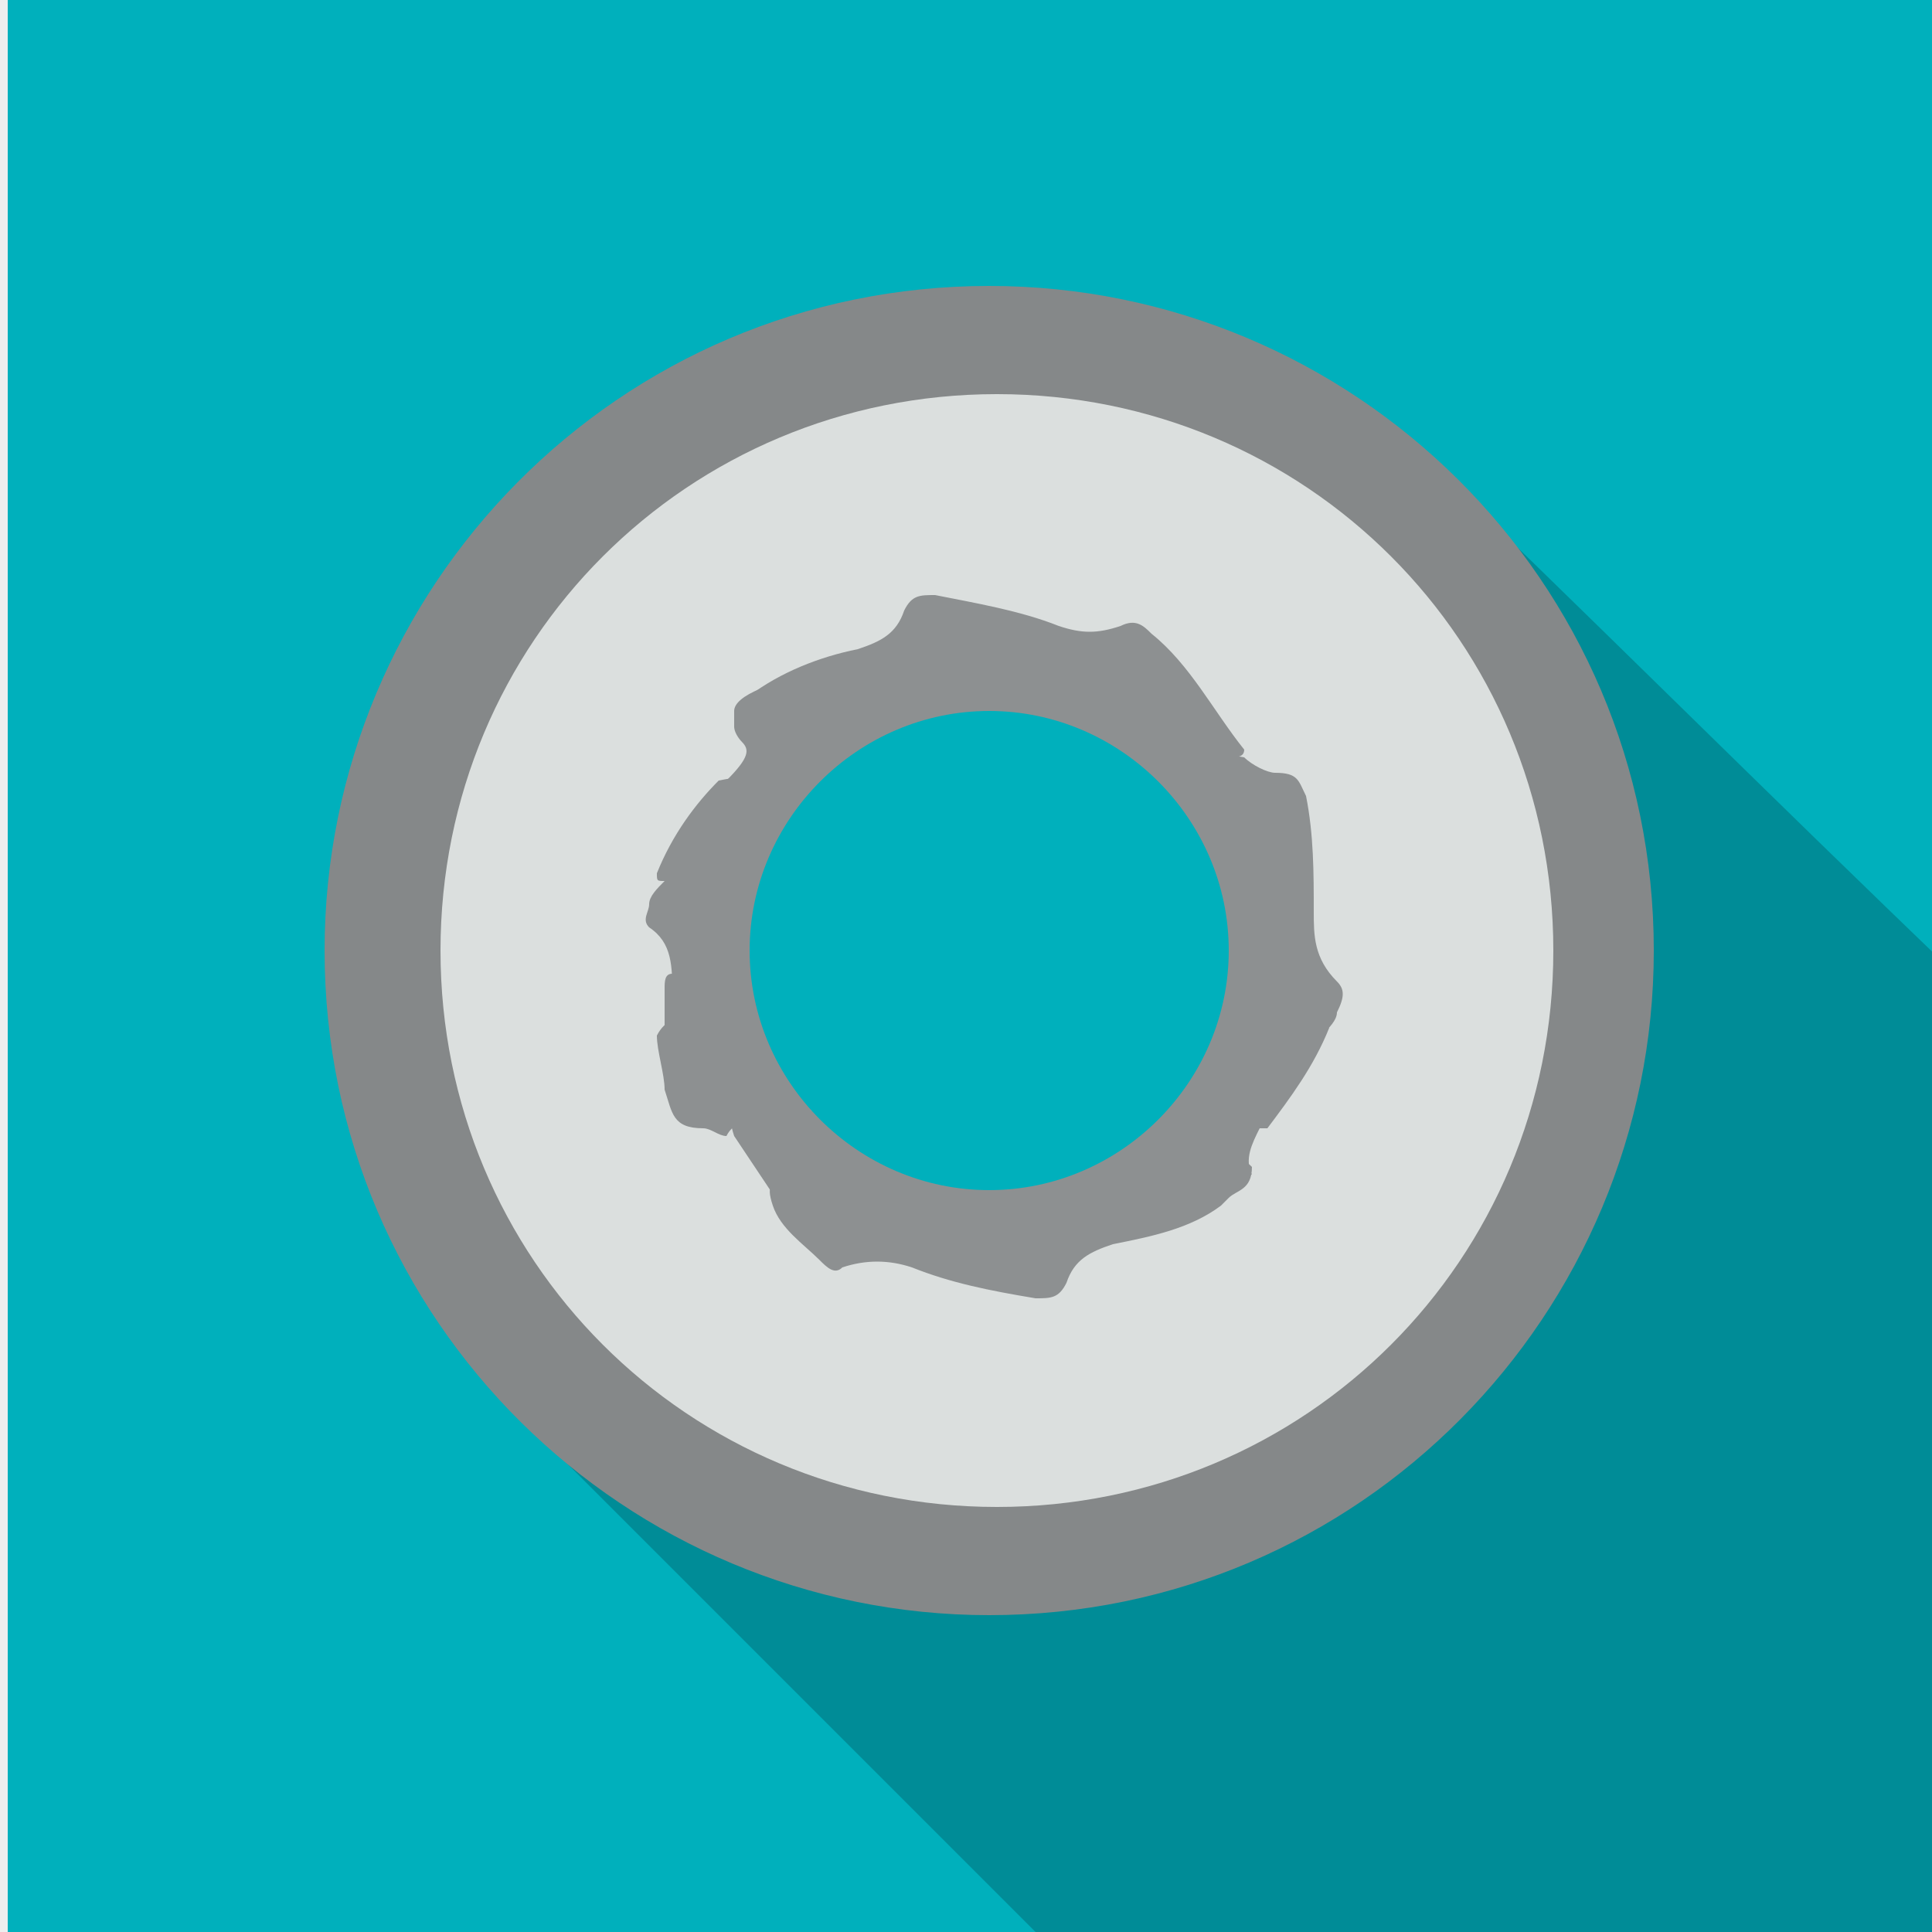 <?xml version="1.0" encoding="UTF-8"?>
<!DOCTYPE svg PUBLIC "-//W3C//DTD SVG 1.1//EN" "http://www.w3.org/Graphics/SVG/1.1/DTD/svg11.dtd">
<!-- Creator: CorelDRAW 2017 -->
<svg xmlns="http://www.w3.org/2000/svg" xml:space="preserve" width="250px" height="250px" version="1.1" style="shape-rendering:geometricPrecision; text-rendering:geometricPrecision; image-rendering:optimizeQuality; fill-rule:evenodd; clip-rule:evenodd"
viewBox="0 0 250 250"
 xmlns:xlink="http://www.w3.org/1999/xlink">
 <rect x="0" y="0" width="250" height="250" fill="#333333" stroke="none"/>
 <defs>
  <style type="text/css">
   <![CDATA[
    .str0 {stroke:#EEEEEE;stroke-width:4}
    .fil1 {fill:#008C97;fill-rule:nonzero}
    .fil0 {fill:#00B0BC;fill-rule:nonzero}
    .fil2 {fill:#858889;fill-rule:nonzero}
    .fil4 {fill:#8D9091;fill-rule:nonzero}
    .fil3 {fill:#DBDFDE;fill-rule:nonzero}
   ]]>
  </style>
 </defs>
 <g id="Слой_x0020_1">
  <polygon class="fil0 str0" points="253,252 -1,252 -1,-2 253,-2 "/>
  <path class="fil1" d="M64 180l72 72 118 0 -1 -126c-24,-23 -48,-47 -72,-70 -39,41 -78,82 -117,124z"/>
  <g id="_716693032">
   <path class="fil2" d="M214 123c0,47 -38,86 -86,86 -47,0 -86,-38 -86,-86 0,-47 38,-86 86,-86 47,0 86,38 86,86z"/>
  </g>
  <g id="_716692648">
   <path class="fil3" d="M201 123c0,40 -32,72 -72,72 -40,0 -72,-32 -72,-72 0,-40 32,-72 72,-72 40,0 72,32 72,72z"/>
  </g>
  <g id="_716691472">
   <g>
    <path class="fil4" d="M97 90c4,-3 9,-5 14,-6 3,-1 5,-2 6,-5 1,-2 2,-2 4,-2 5,1 11,2 16,4 3,1 5,1 8,0 2,-1 3,0 4,1 5,4 8,10 12,15 0,1 -1,1 -2,1 -4,0 -9,0 -13,0 -6,-4 -12,-6 -18,-5 -1,0 -2,0 -3,0 0,0 -1,0 -1,0 -1,-3 -4,-1 -6,-1 -6,-1 -12,0 -19,0 -1,0 -2,0 -2,-2z"/>
    <path class="fil4" d="M158 156c-4,3 -9,4 -14,5 -3,1 -5,2 -6,5 -1,2 -2,2 -4,2 -6,-1 -11,-2 -16,-4 -3,-1 -6,-1 -9,0 -1,1 -2,0 -3,-1 -2,-2 -5,-4 -6,-7 -1,-3 0,-3 2,-3 9,1 19,0 28,1 0,0 1,0 1,0 4,-1 8,-1 12,0 1,0 3,0 5,-1 3,-1 6,0 9,0 1,0 1,1 1,2z"/>
    <path class="fil4" d="M158 156c-4,-1 -8,-2 -11,0 -1,0 -2,0 -2,0 -8,-1 -16,0 -25,-1 -5,0 -11,0 -16,0 -1,0 -2,0 -3,1 -2,-3 -4,-6 -6,-9 -1,-3 0,-3 2,-3 2,0 4,0 6,0 1,0 2,0 3,-1 2,0 2,1 3,2 9,7 18,9 29,5 1,0 2,-2 4,-2 1,1 2,1 3,1 3,0 6,0 8,0 3,0 6,-1 9,2 0,3 -2,3 -3,4z"/>
    <path class="fil4" d="M146 98c5,0 10,-1 15,0 1,1 3,2 4,2 3,0 3,1 4,3 1,5 1,10 1,15 0,0 -1,1 -1,1 -4,0 -8,1 -12,-1 0,0 0,0 0,0 -1,-5 -3,-10 -7,-14 -2,-1 -2,-4 -4,-5 0,0 0,-1 0,-1z"/>
    <path class="fil4" d="M106 87c2,2 4,3 5,3 3,1 5,0 10,1 2,0 3,1 4,1 0,0 0,1 0,1 0,0 -1,0 -2,1 -6,1 -12,5 -16,9 -4,-1 -8,-1 -11,-1 -1,0 -2,0 -2,-1 3,-3 3,-4 2,-5 0,0 -1,-1 -1,-2 0,0 0,-1 0,-2 0,-2 5,-4 12,-5z"/>
    <path class="fil4" d="M158 117c1,1 2,1 4,1 3,-1 5,0 8,0 0,3 0,6 3,9 1,1 1,2 0,4 0,1 -1,2 -2,3 -3,1 -6,1 -10,1 -3,0 -5,-1 -5,-3 0,-4 1,-8 1,-12 0,-1 0,-2 1,-2z"/>
    <path class="fil4" d="M106 144c-2,2 -5,1 -7,1 -2,0 -4,0 -5,2 -1,0 -2,-1 -3,-1 -4,0 -4,-2 -5,-5 0,-2 -1,-5 -1,-7 1,-2 3,-3 6,-2 2,0 4,1 7,0 2,0 2,1 2,2 1,1 1,3 2,4 1,2 3,3 3,6z"/>
    <path class="fil4" d="M93 101c5,-1 9,-1 13,1 1,2 0,2 -1,3 -2,3 -3,5 -4,8 0,1 -1,1 -1,1 -5,1 -9,0 -14,0 -1,0 -1,0 -1,-1 2,-5 5,-9 8,-12z"/>
    <path class="fil4" d="M158 131c1,2 2,2 4,2 3,0 6,0 10,0 -2,5 -5,9 -8,13 -2,0 -5,0 -7,0 -3,0 -5,-1 -6,-4 2,-4 4,-7 5,-10 0,-1 1,-2 2,-1z"/>
    <path class="fil4" d="M85 113c3,-1 6,-1 10,0 2,0 3,0 5,0 1,0 1,1 1,2 -1,3 -1,5 -2,8 -2,1 -3,2 -5,2 -2,0 -4,1 -5,3 0,1 -1,1 -2,1 0,-4 0,-7 -3,-9 -1,-1 0,-2 0,-3 0,-1 1,-2 2,-3z"/>
    <path class="fil4" d="M86 128c0,-1 0,-2 1,-2 0,-2 1,-3 3,-3 2,0 5,0 7,-1 0,0 1,0 1,0 0,4 2,7 1,11 -2,1 -4,1 -6,1 -3,-1 -5,0 -7,1 0,-2 0,-4 0,-6z"/>
    <path class="fil4" d="M152 142c0,2 1,2 3,3 3,0 6,-1 8,1 -1,2 -2,4 -1,6 -5,-2 -10,0 -16,-1 -2,0 -4,0 -5,-2 -1,-1 0,-2 1,-3 2,-2 5,-3 7,-5 1,-1 2,-1 3,0z"/>
   </g>
  </g>
  <path class="fil0" d="M159 123c0,17 -14,31 -31,31 -17,0 -31,-14 -31,-31 0,-17 14,-31 31,-31 17,0 31,14 31,31z"/>
 </g>
</svg>

